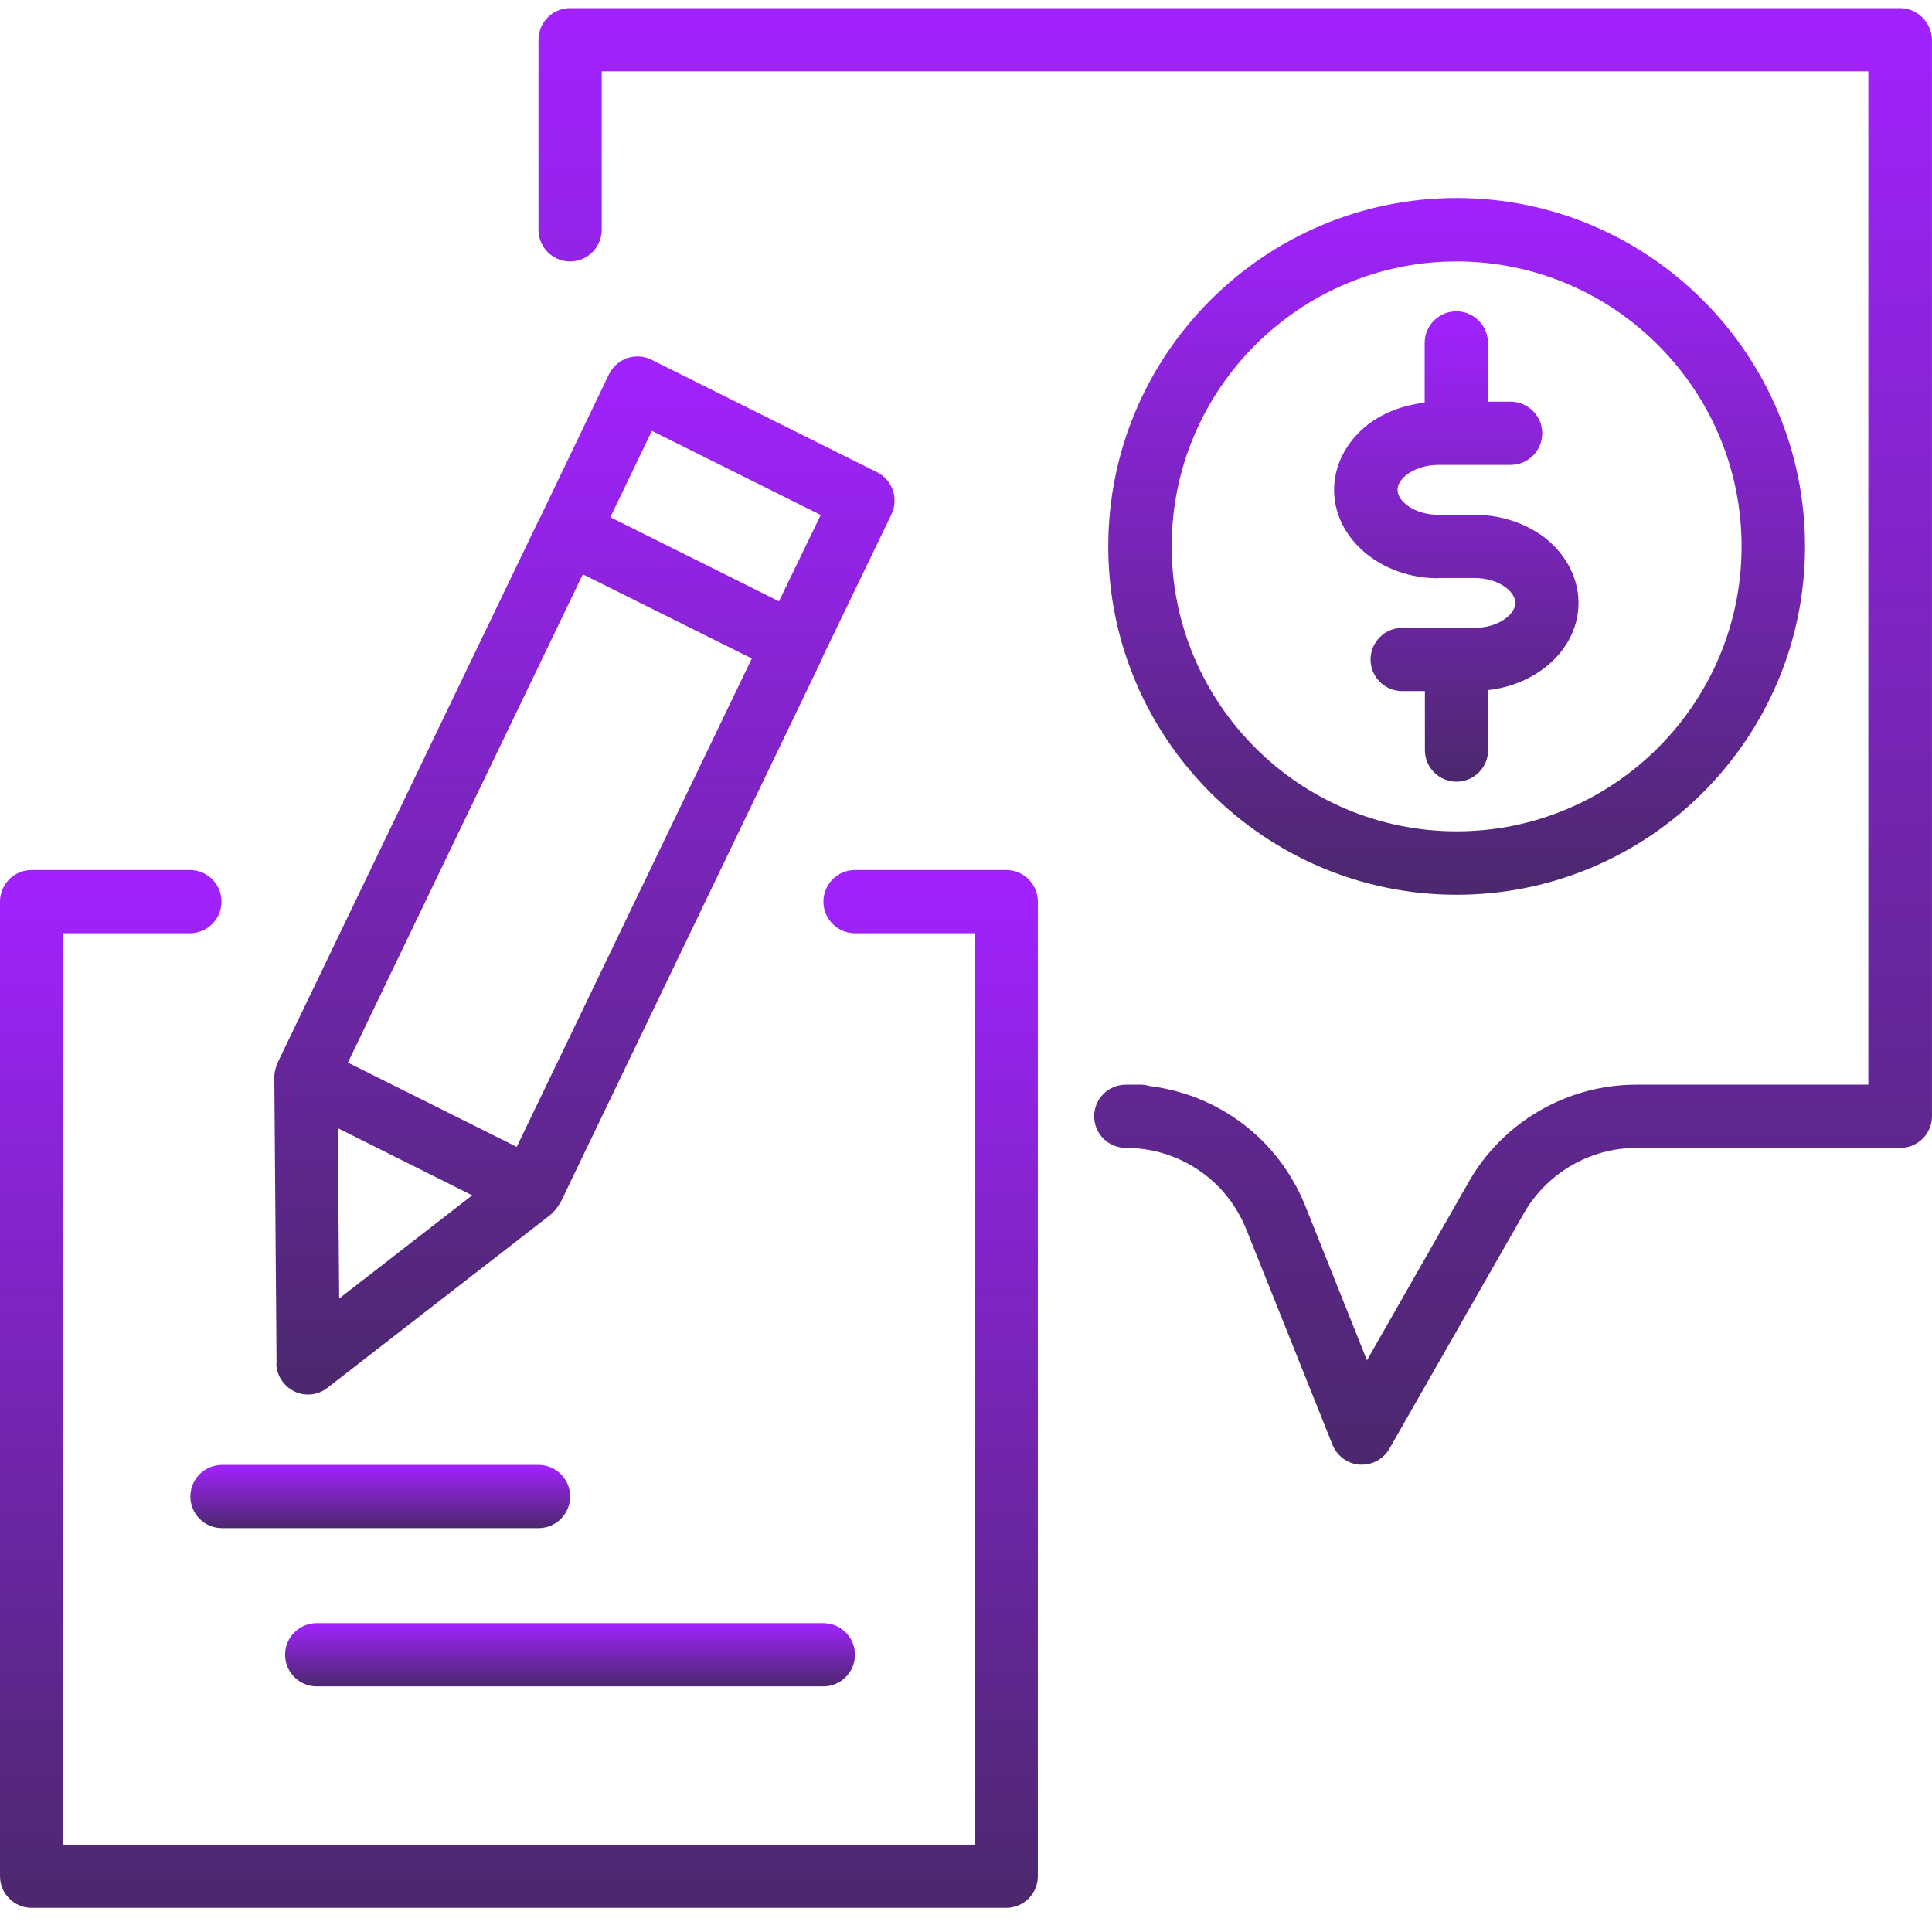 <svg width="80" height="80" viewBox="0 0 80 80" fill="none" xmlns="http://www.w3.org/2000/svg">
<path d="M59.564 23.934H61.066C61.561 23.934 62.048 24.085 62.367 24.337C62.51 24.446 62.745 24.681 62.745 24.966C62.745 25.453 62.023 25.999 61.058 25.999H58.062C57.34 25.999 56.753 26.586 56.753 27.308C56.753 28.03 57.34 28.617 58.062 28.617H59.002V31.059C59.002 31.781 59.589 32.368 60.311 32.368C61.033 32.368 61.62 31.781 61.62 31.059V28.575C63.726 28.34 65.363 26.821 65.363 24.966C65.363 23.951 64.859 22.969 63.978 22.273C63.172 21.66 62.14 21.316 61.058 21.316H59.556C58.59 21.316 57.869 20.771 57.869 20.284C57.869 19.998 58.112 19.764 58.238 19.663C58.582 19.403 59.06 19.252 59.556 19.252H62.551C63.273 19.252 63.861 18.664 63.861 17.942C63.861 17.221 63.273 16.633 62.551 16.633H61.612V14.2C61.612 13.478 61.024 12.891 60.303 12.891C59.581 12.891 58.993 13.478 58.993 14.2V16.675C58.121 16.776 57.29 17.078 56.618 17.599C55.746 18.287 55.242 19.268 55.242 20.284C55.242 22.298 57.172 23.943 59.547 23.943L59.564 23.934Z" fill="url(#paint0_linear_24341_23631)"/>
<path d="M60.316 37.05C68.272 37.05 74.742 30.58 74.742 22.625C74.742 14.669 68.272 8.199 60.316 8.199C52.361 8.199 45.891 14.669 45.891 22.625C45.891 30.58 52.361 37.05 60.316 37.05ZM60.316 10.826C66.82 10.826 72.115 16.121 72.115 22.625C72.115 29.129 66.82 34.424 60.316 34.424C53.813 34.424 48.517 29.129 48.517 22.625C48.517 16.121 53.813 10.826 60.316 10.826Z" fill="url(#paint1_linear_24341_23631)"/>
<path d="M41.674 36.025H35.405C34.684 36.025 34.096 36.613 34.096 37.334C34.096 38.056 34.684 38.644 35.405 38.644H40.365V76.382H2.618V38.644H7.863C8.585 38.644 9.172 38.056 9.172 37.334C9.172 36.613 8.585 36.025 7.863 36.025H1.309C0.587 36.025 0 36.613 0 37.334V77.691C0 78.413 0.587 79 1.309 79H41.666C42.387 79 42.975 78.413 42.975 77.691V37.334C42.975 36.613 42.387 36.025 41.666 36.025H41.674Z" fill="url(#paint2_linear_24341_23631)"/>
<path d="M11.443 56.445C11.443 56.94 11.737 57.393 12.182 57.611C12.358 57.703 12.559 57.745 12.752 57.745C13.038 57.745 13.323 57.653 13.558 57.468L22.806 50.293C22.806 50.293 22.831 50.268 22.848 50.252C22.873 50.235 22.89 50.209 22.907 50.193C23.007 50.092 23.091 49.983 23.158 49.865C23.158 49.849 23.175 49.84 23.192 49.832L34.059 27.241C34.059 27.241 34.059 27.224 34.059 27.216L36.913 21.299C37.223 20.653 36.955 19.873 36.317 19.554L26.977 14.896C26.658 14.737 26.297 14.72 25.97 14.829C25.642 14.947 25.365 15.19 25.214 15.501L22.369 21.425C22.369 21.425 22.361 21.434 22.353 21.442L11.485 44.025C11.485 44.025 11.485 44.058 11.469 44.083C11.418 44.201 11.385 44.335 11.368 44.469C11.368 44.503 11.359 44.528 11.359 44.562C11.359 44.579 11.359 44.595 11.359 44.612L11.452 56.462L11.443 56.445ZM13.994 46.718L19.55 49.496L14.045 53.768L13.986 46.718H13.994ZM26.993 17.842L33.984 21.325L32.255 24.9L30.14 23.842L25.273 21.417L26.993 17.842ZM24.14 23.784L29.259 26.335L31.131 27.266L21.396 47.49L14.406 43.999L24.132 23.784H24.14Z" fill="url(#paint3_linear_24341_23631)"/>
<path d="M78.674 0.336H23.606C22.884 0.336 22.297 0.923 22.297 1.645V9.517C22.297 10.238 22.884 10.826 23.606 10.826C24.328 10.826 24.915 10.238 24.915 9.517V2.954H77.364V44.914H67.756C64.894 44.914 62.225 46.458 60.816 48.942L56.603 56.327L54.052 49.94C52.952 47.196 50.485 45.325 47.607 44.972C47.481 44.93 47.355 44.914 47.212 44.914H46.617C45.895 44.914 45.307 45.501 45.307 46.223C45.307 46.944 45.895 47.532 46.617 47.532C48.824 47.532 50.787 48.858 51.61 50.914L55.176 59.826C55.361 60.288 55.806 60.615 56.301 60.648C56.334 60.648 56.359 60.648 56.393 60.648C56.863 60.648 57.299 60.397 57.534 59.985L63.098 50.242C64.055 48.572 65.842 47.532 67.764 47.532H78.69C79.412 47.532 79.999 46.944 79.999 46.223V1.645C79.983 0.923 79.395 0.336 78.674 0.336Z" fill="url(#paint4_linear_24341_23631)"/>
<path d="M23.609 61.967C23.609 61.246 23.022 60.658 22.3 60.658H9.192C8.47 60.658 7.883 61.246 7.883 61.967C7.883 62.689 8.47 63.276 9.192 63.276H22.3C23.022 63.276 23.609 62.689 23.609 61.967Z" fill="url(#paint5_linear_24341_23631)"/>
<path d="M13.114 69.829H34.093C34.815 69.829 35.403 69.242 35.403 68.52C35.403 67.798 34.815 67.211 34.093 67.211H13.114C12.392 67.211 11.805 67.798 11.805 68.52C11.805 69.242 12.392 69.829 13.114 69.829Z" fill="url(#paint6_linear_24341_23631)"/>
<defs>
<linearGradient id="paint0_linear_24341_23631" x1="60.303" y1="12.891" x2="60.303" y2="32.368" gradientUnits="userSpaceOnUse">
<stop stop-color="#A222FF"/>
<stop offset="1" stop-color="#4B286D"/>
</linearGradient>
<linearGradient id="paint1_linear_24341_23631" x1="60.316" y1="8.199" x2="60.316" y2="37.05" gradientUnits="userSpaceOnUse">
<stop stop-color="#A222FF"/>
<stop offset="1" stop-color="#4B286D"/>
</linearGradient>
<linearGradient id="paint2_linear_24341_23631" x1="21.487" y1="36.025" x2="21.487" y2="79" gradientUnits="userSpaceOnUse">
<stop stop-color="#A222FF"/>
<stop offset="1" stop-color="#4B286D"/>
</linearGradient>
<linearGradient id="paint3_linear_24341_23631" x1="24.201" y1="14.76" x2="24.201" y2="57.745" gradientUnits="userSpaceOnUse">
<stop stop-color="#A222FF"/>
<stop offset="1" stop-color="#4B286D"/>
</linearGradient>
<linearGradient id="paint4_linear_24341_23631" x1="51.148" y1="0.336" x2="51.148" y2="60.648" gradientUnits="userSpaceOnUse">
<stop stop-color="#A222FF"/>
<stop offset="1" stop-color="#4B286D"/>
</linearGradient>
<linearGradient id="paint5_linear_24341_23631" x1="15.746" y1="60.658" x2="15.746" y2="63.276" gradientUnits="userSpaceOnUse">
<stop stop-color="#A222FF"/>
<stop offset="1" stop-color="#4B286D"/>
</linearGradient>
<linearGradient id="paint6_linear_24341_23631" x1="23.604" y1="67.211" x2="23.604" y2="69.829" gradientUnits="userSpaceOnUse">
<stop stop-color="#A222FF"/>
<stop offset="1" stop-color="#4B286D"/>
</linearGradient>
</defs>
</svg>
